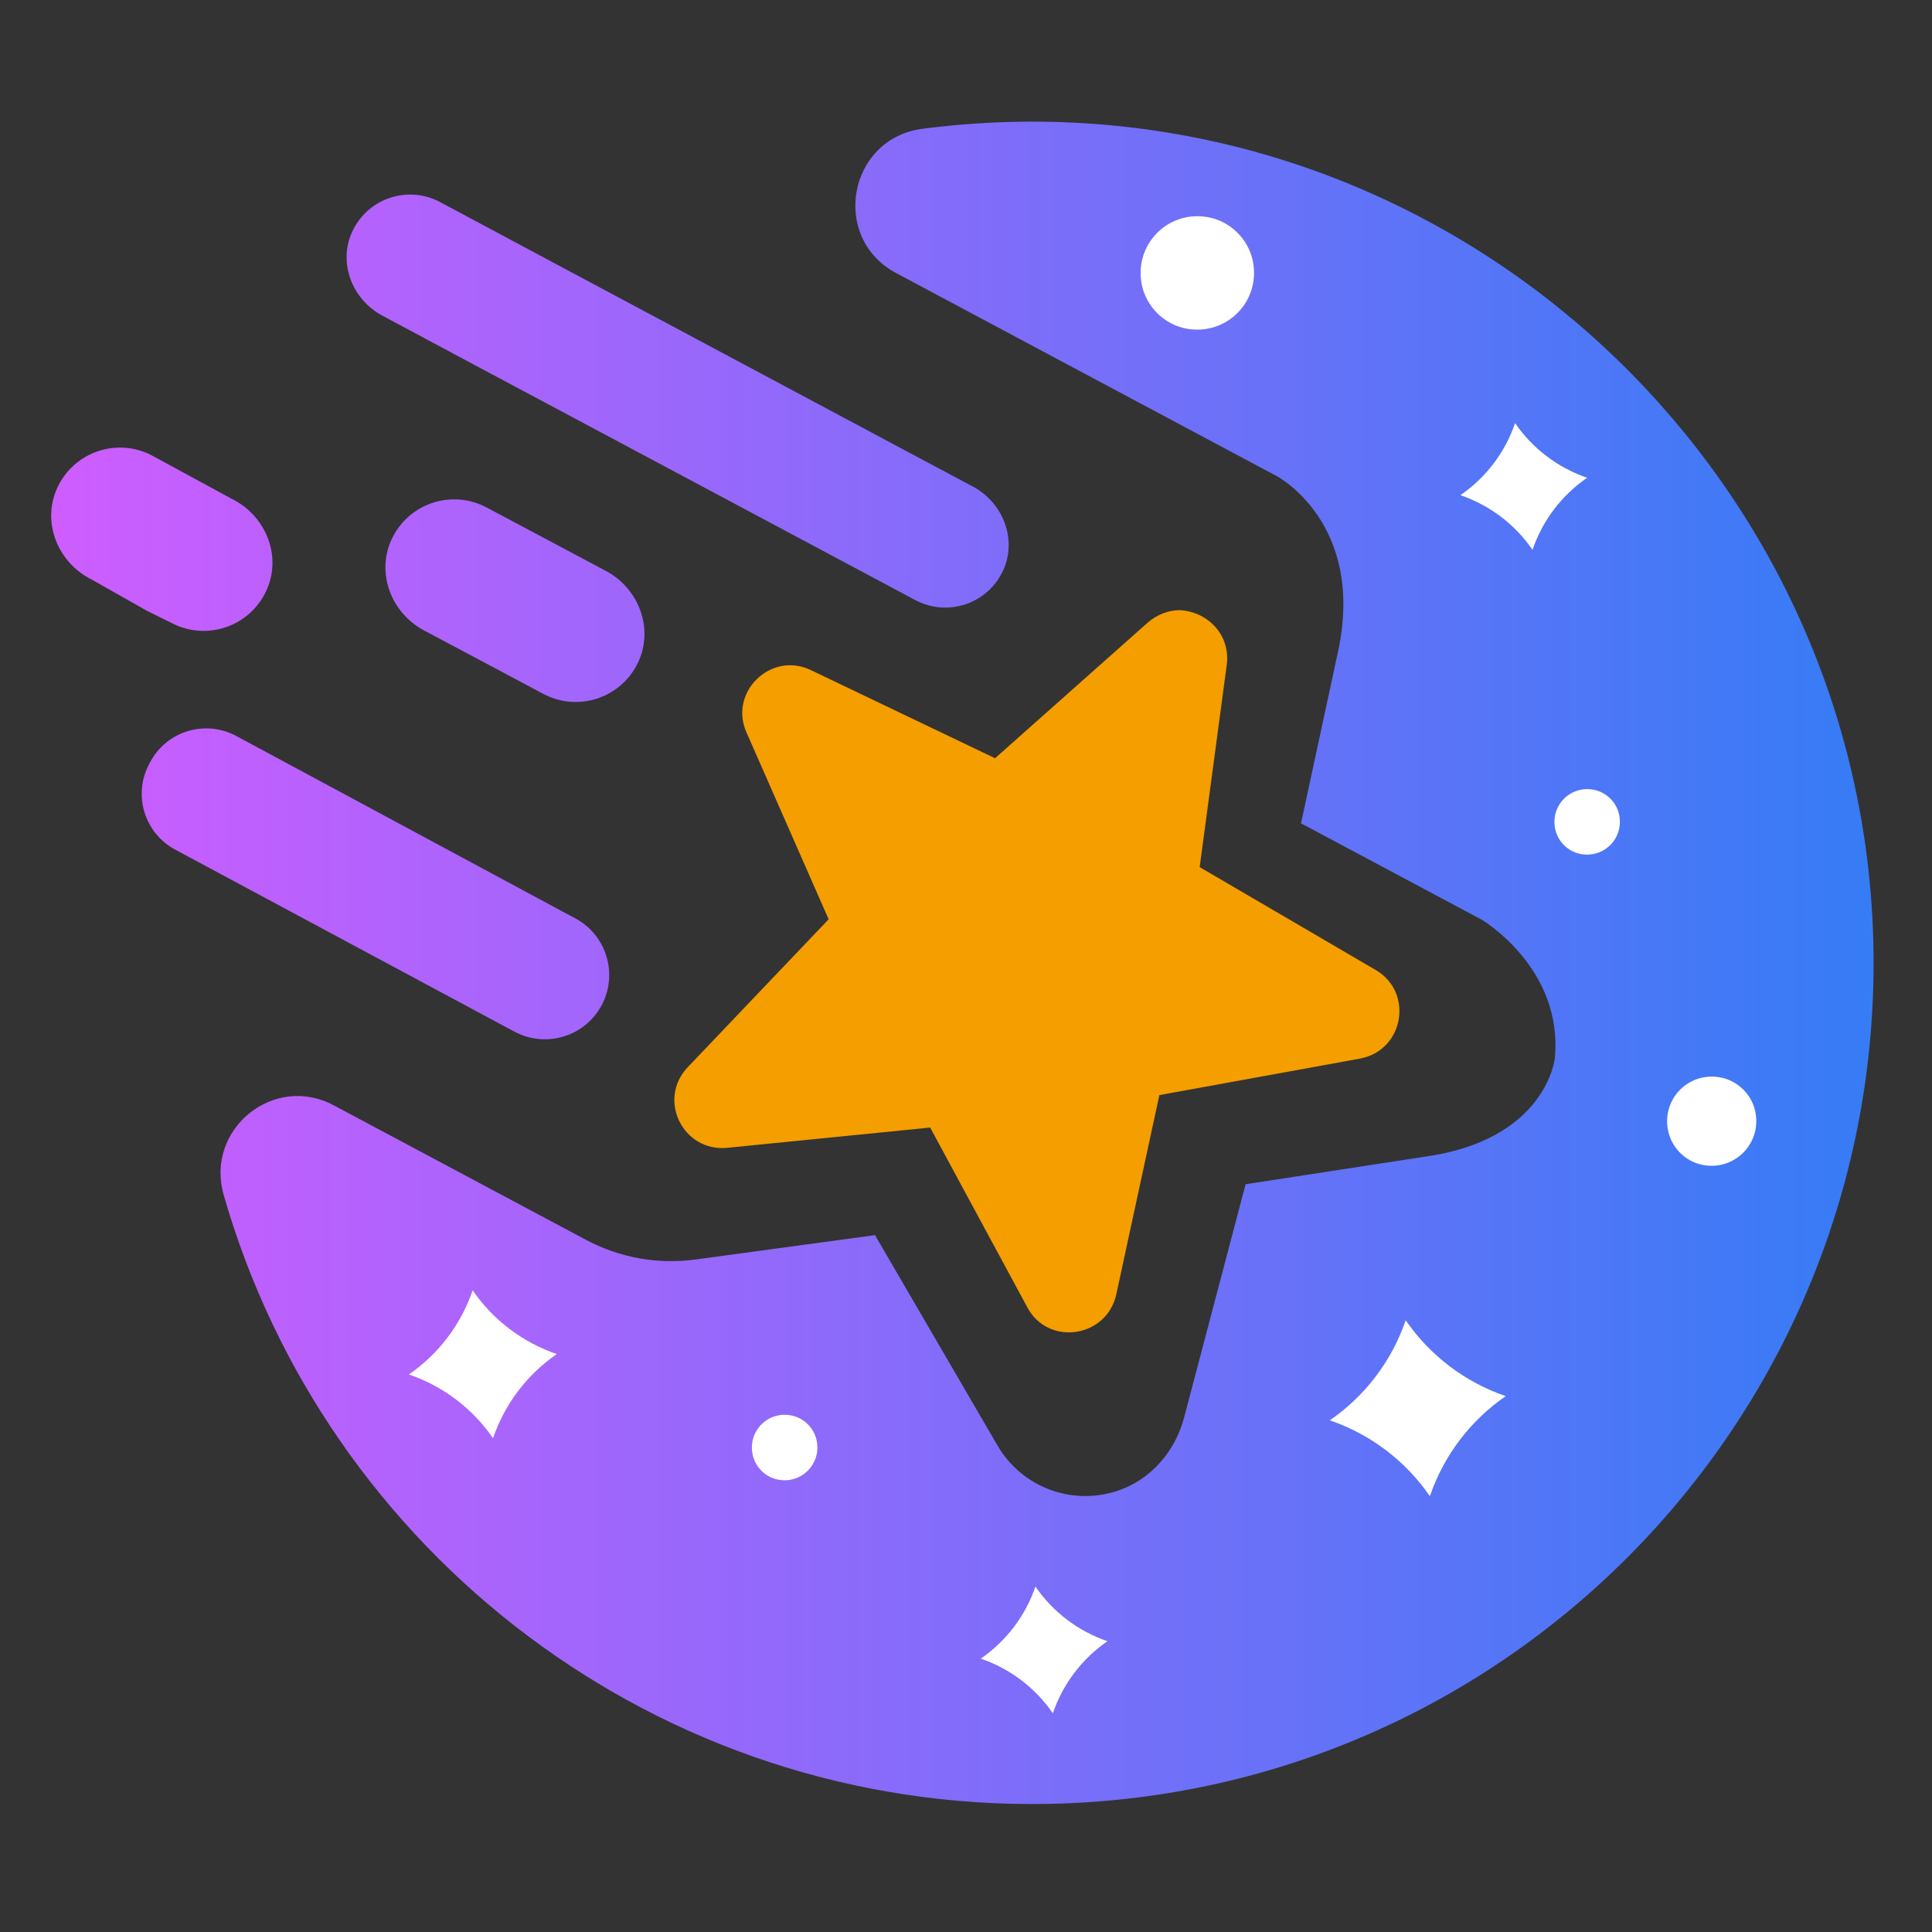 <?xml version="1.0" encoding="UTF-8" standalone="no"?>
<!DOCTYPE svg PUBLIC "-//W3C//DTD SVG 1.1//EN" "http://www.w3.org/Graphics/SVG/1.1/DTD/svg11.dtd">
<svg width="100%" height="100%" viewBox="0 0 190 190" version="1.1" xmlns="http://www.w3.org/2000/svg" xmlns:xlink="http://www.w3.org/1999/xlink" xml:space="preserve" xmlns:serif="http://www.serif.com/" style="fill-rule:evenodd;clip-rule:evenodd;stroke-linejoin:round;stroke-miterlimit:2;">
    <rect x="0" y="0" width="190" height="190" fill="#333333" stroke="none"/>
    <g transform="matrix(0.947,0,0,0.947,-165.885,-497.449)">
        <path d="M181.015,576.183C182.149,573.469 184.713,571.854 187.418,571.772C188.556,571.737 189.721,571.975 190.813,572.517L199.275,577.113C202.695,578.806 204.403,582.864 202.935,586.385C201.326,590.244 196.827,591.886 193.14,590.061L190.428,588.719L184.665,585.458C181.248,583.761 179.544,579.703 181.015,576.183ZM281.647,537.925C281.901,537.923 282.148,537.922 282.401,537.922C329.311,537.925 368.228,575.549 369.694,622.524C371.218,671.298 332.577,711.753 283.941,712.621C243.514,713.344 209.017,686.484 198.397,649.372C196.449,642.567 203.582,636.742 209.828,640.073L236.028,654.047C239.506,655.902 243.48,656.616 247.387,656.086L265.999,653.561L265.987,653.475L266.034,653.556L278.766,675.416C281.235,679.654 286.362,681.701 291.196,680.113C294.651,678.978 297.204,676.029 298.131,672.513L304.528,648.246L304.531,648.269L323.066,645.417C335.745,643.688 336.632,635.203 336.632,635.203C337.542,625.798 329.019,620.785 329.019,620.785L310.277,610.789L314.137,592.88C316.954,579.638 307.805,574.759 307.805,574.759L296.359,568.654L287.641,564.005L268.226,553.643C261.366,549.98 263.247,539.674 270.959,538.665C274.459,538.207 278.025,537.956 281.647,537.925ZM211.74,549.357C212.869,546.901 215.272,545.493 217.761,545.493C218.813,545.493 219.881,545.744 220.874,546.275L233.374,552.959L265.709,570.223L276.215,575.826C279.336,577.491 280.818,581.306 279.344,584.521C277.744,588.013 273.563,589.388 270.224,587.608L259.491,581.883L241.53,572.302L222.18,561.982L222.184,561.978L214.864,558.064C211.741,556.395 210.26,552.574 211.74,549.357ZM215.807,581.361C217.023,578.683 219.635,577.146 222.341,577.146C223.48,577.146 224.637,577.419 225.712,577.994L235.655,583.282L238.108,584.589C241.475,586.385 243.059,590.493 241.485,593.968C239.759,597.776 235.212,599.281 231.583,597.345L228.913,595.921L219.174,590.742C215.81,588.943 214.23,584.835 215.807,581.361ZM190.773,604.413C191.959,602.193 194.234,600.93 196.586,600.93C197.632,600.93 198.694,601.18 199.681,601.707L233.55,619.93L234.896,620.648C238.15,622.381 239.382,626.426 237.649,629.68C235.915,632.934 231.871,634.166 228.616,632.432L227.271,631.716L193.369,613.525C190.162,611.813 188.951,607.824 190.664,604.617L190.773,604.413Z" style="fill:url(#_Linear1);"/>
    </g>
    <g transform="matrix(36.11,-66.277,-66.277,-36.11,85.759,120.751)">
        <path d="M0.864,0.062L0.614,0.152L0.6,0.418C0.597,0.475 0.524,0.498 0.489,0.453L0.326,0.242L0.069,0.311C0.013,0.326 -0.031,0.264 0.001,0.216L0.151,-0.004L0.006,-0.227C-0.026,-0.275 0.02,-0.337 0.076,-0.321L0.331,-0.246L0.498,-0.453C0.535,-0.498 0.607,-0.473 0.609,-0.416L0.617,-0.15L0.865,-0.055C0.904,-0.04 0.914,0.003 0.898,0.034C0.891,0.046 0.88,0.056 0.864,0.062Z" style="fill:rgb(245,158,0);fill-rule:nonzero;"/>
    </g>
    <g transform="matrix(-0.202,-0.925,-0.925,0.202,115.424,21.766)">
        <path d="M-5.76,-7.151C-9.984,-7.111 -12.788,-2.911 -11.204,1.006C-10.32,3.194 -8.12,4.662 -5.76,4.639C-1.536,4.599 1.268,0.399 -0.316,-3.518C-1.2,-5.706 -3.4,-7.174 -5.76,-7.151" style="fill:white;fill-rule:nonzero;"/>
    </g>
    <g transform="matrix(-0.233,-0.918,-0.918,0.233,75.626,139.522)">
        <path d="M-3.299,-4.241C-5.839,-4.209 -7.449,-1.611 -6.347,0.677C-5.791,1.831 -4.579,2.582 -3.299,2.566C-0.759,2.535 0.851,-0.063 -0.251,-2.352C-0.807,-3.505 -2.019,-4.257 -3.299,-4.241" style="fill:white;fill-rule:nonzero;"/>
    </g>
    <g transform="matrix(-0.233,-0.918,-0.918,0.233,154.55,77.992)">
        <path d="M-3.299,-4.24C-5.839,-4.208 -7.448,-1.611 -6.347,0.678C-5.791,1.831 -4.579,2.582 -3.299,2.566C-0.758,2.534 0.851,-0.062 -0.25,-2.352C-0.806,-3.504 -2.018,-4.256 -3.299,-4.24" style="fill:white;fill-rule:nonzero;"/>
    </g>
    <g transform="matrix(0.129,0.938,0.938,-0.129,148.156,41.787)">
        <path d="M6.579,-5.735C5.136,-2.865 2.807,-0.536 -0.063,0.907C2.807,2.349 5.137,4.678 6.579,7.548C8.022,4.678 10.351,2.349 13.221,0.907C10.35,-0.536 8.021,-2.865 6.579,-5.735" style="fill:white;fill-rule:nonzero;"/>
    </g>
    <g transform="matrix(-0.233,-0.918,-0.918,0.233,166.241,106.403)">
        <path d="M-4.493,-5.775C-7.953,-5.732 -10.145,-2.194 -8.644,0.923C-7.888,2.493 -6.236,3.517 -4.493,3.495C-1.033,3.452 1.159,-0.086 -0.342,-3.203C-1.098,-4.773 -2.75,-5.797 -4.493,-5.775" style="fill:white;fill-rule:nonzero;"/>
    </g>
    <g transform="matrix(0.129,0.938,0.938,-0.129,100.984,156.205)">
        <path d="M6.579,-5.735C5.136,-2.865 2.807,-0.536 -0.063,0.907C2.807,2.349 5.137,4.678 6.579,7.548C8.022,4.678 10.351,2.349 13.221,0.907C10.35,-0.536 8.021,-2.865 6.579,-5.735" style="fill:white;fill-rule:nonzero;"/>
    </g>
    <g transform="matrix(0.151,1.095,1.095,-0.151,45.498,127.1)">
        <path d="M6.579,-5.735C5.136,-2.865 2.807,-0.536 -0.063,0.907C2.807,2.349 5.137,4.678 6.579,7.548C8.022,4.678 10.351,2.349 13.221,0.907C10.35,-0.536 8.021,-2.865 6.579,-5.735" style="fill:white;fill-rule:nonzero;"/>
    </g>
    <g transform="matrix(0.129,0.938,0.938,-0.129,137.069,130.081)">
        <path d="M9.138,-7.964C7.134,-3.979 3.9,-0.744 -0.086,1.259C3.899,3.263 7.134,6.497 9.138,10.483C11.141,6.498 14.375,3.263 18.361,1.26C14.376,-0.744 11.142,-3.979 9.138,-7.964" style="fill:white;fill-rule:nonzero;"/>
    </g>
    <defs>
        <linearGradient id="_Linear1" x1="0" y1="0" x2="1" y2="0" gradientUnits="userSpaceOnUse" gradientTransform="matrix(205.445,0,0,-171.609,167.95,639.979)"><stop offset="0" style="stop-color:rgb(215,91,255);stop-opacity:1"/><stop offset="1" style="stop-color:rgb(52,124,245);stop-opacity:1"/></linearGradient>
    </defs>
</svg>
